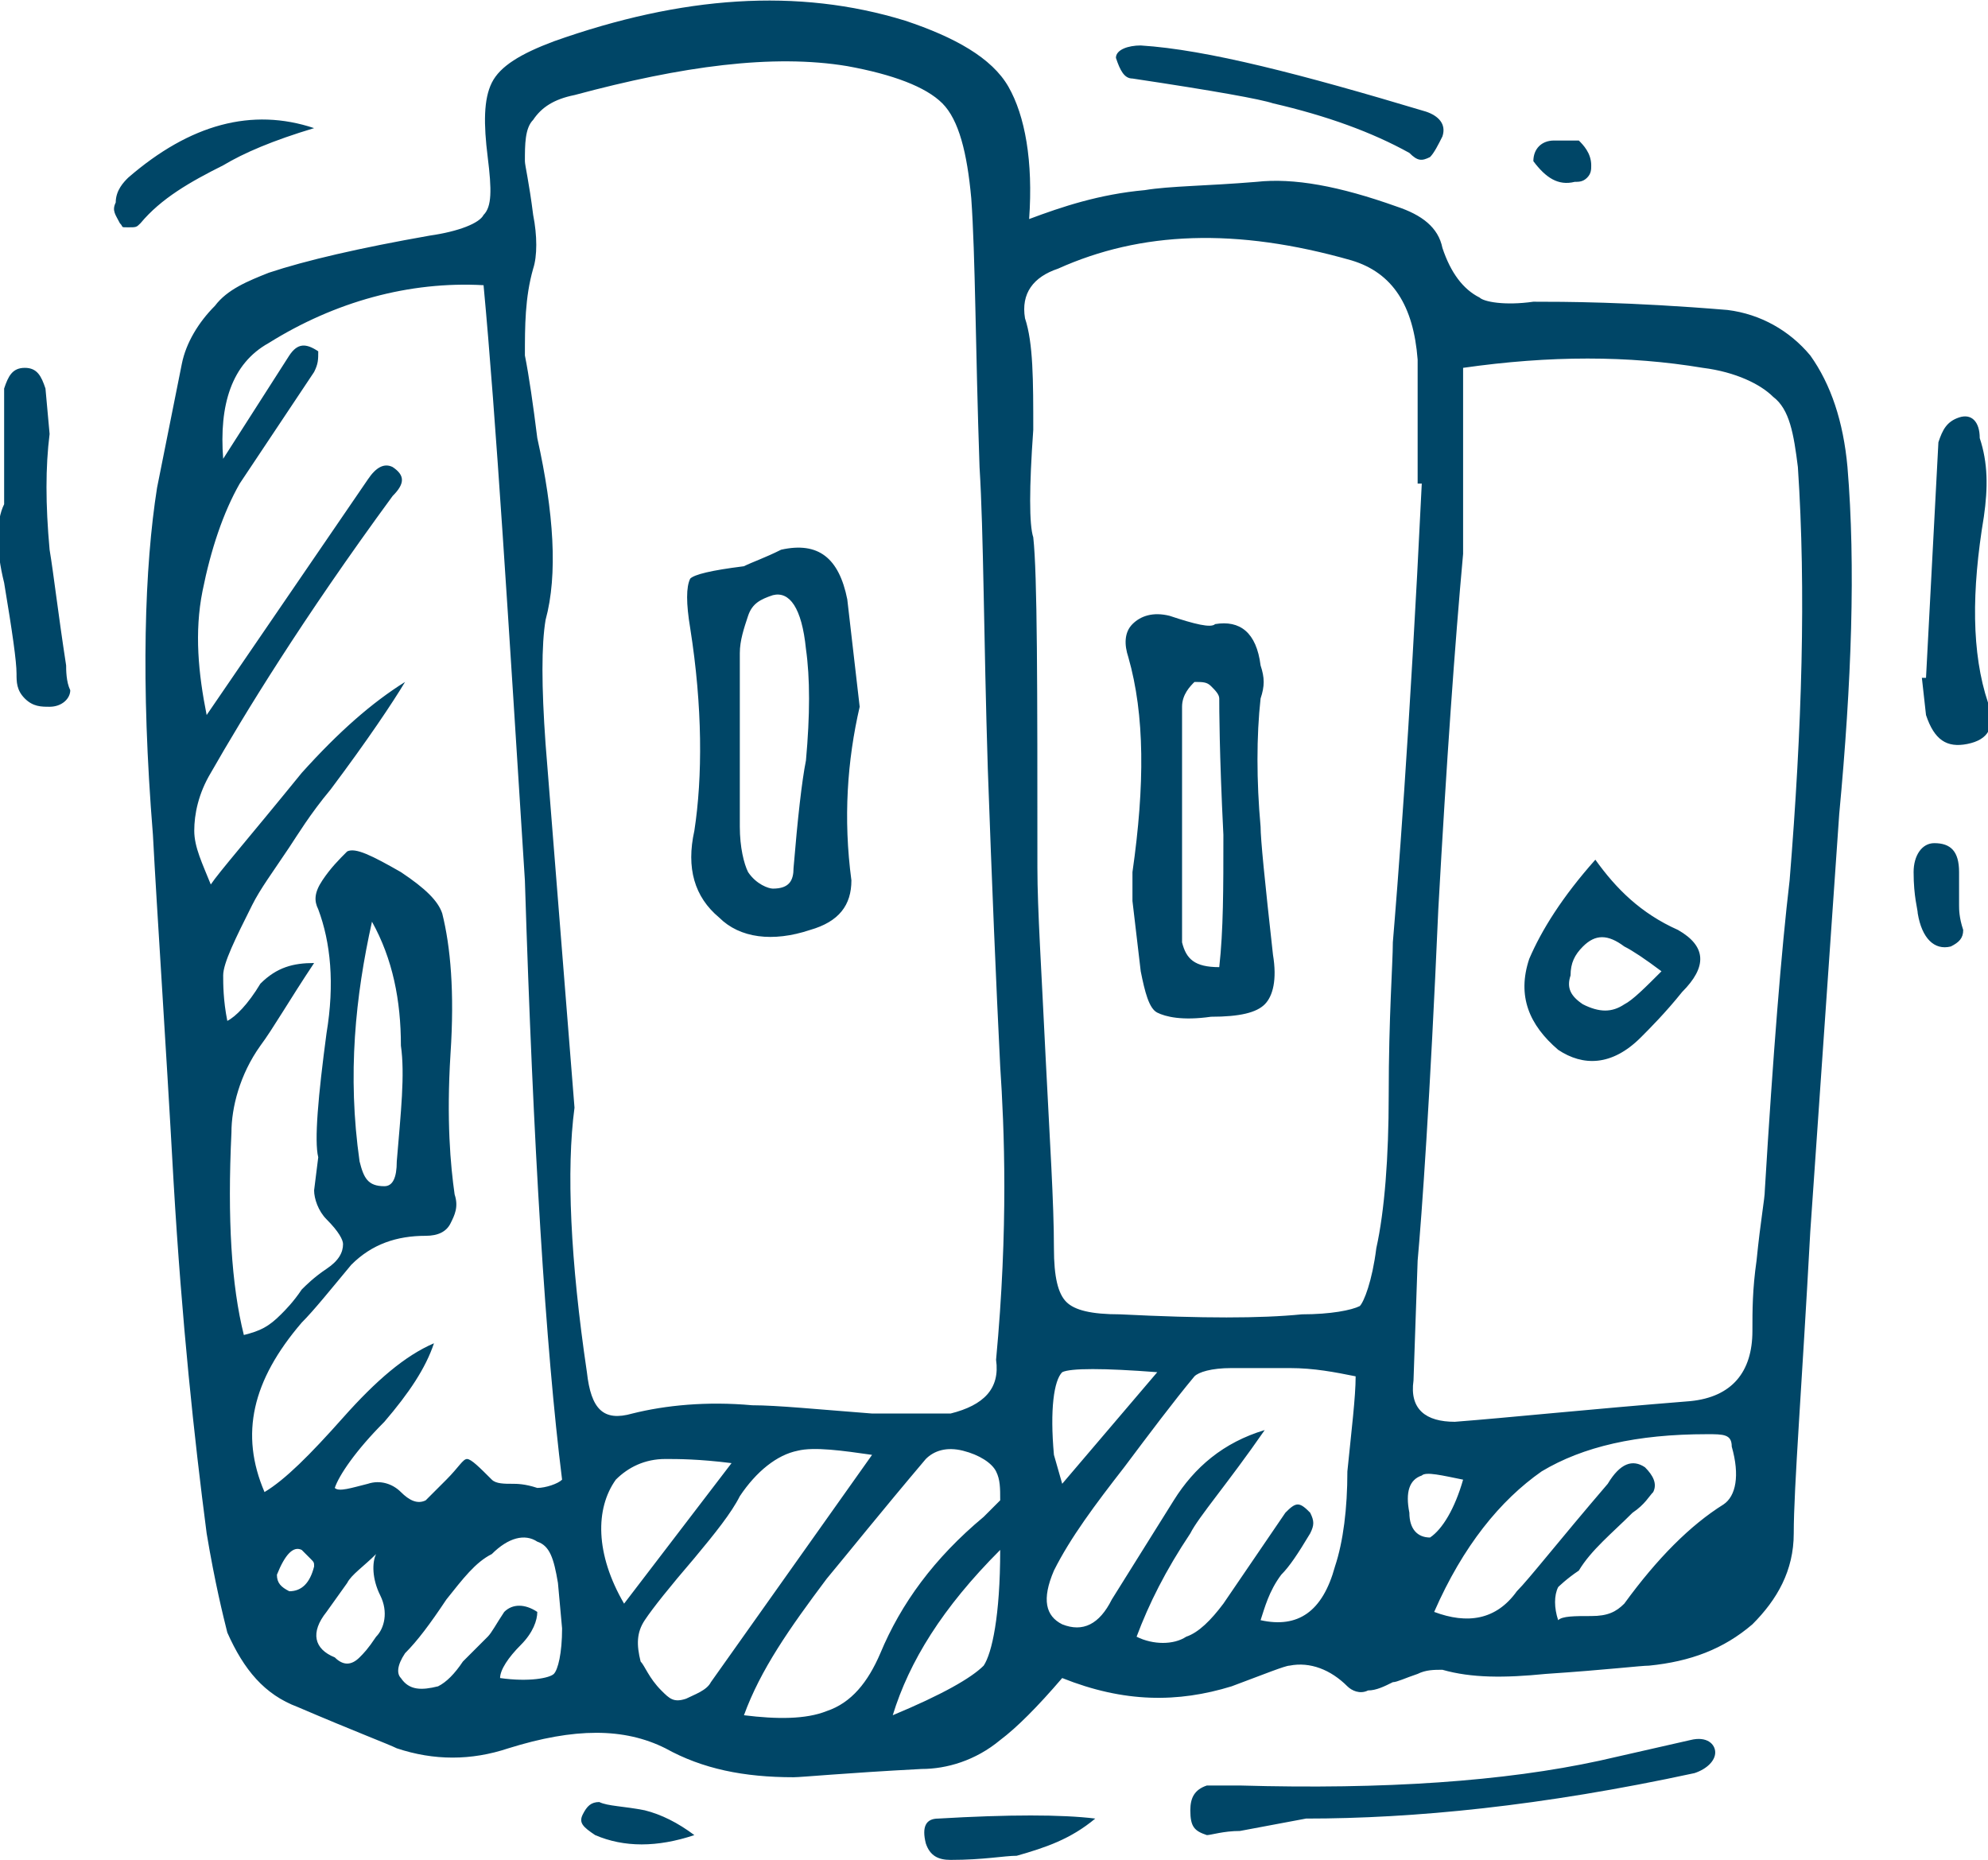 <svg xmlns="http://www.w3.org/2000/svg" viewBox="0 0 48.1 45" width="48.1" height="45"><path d="M37.1 7.3c.7 0 2.3 0 4.7.2.8.1 1.5.5 2 1.1.5.7.8 1.6.9 2.7.2 2.4.1 5.2-.2 8.4l-.7 10.1c-.2 3.7-.4 6.2-.4 7.3 0 .9-.4 1.6-1 2.2-.7.6-1.5.9-2.5 1-.2 0-1 .1-2.5.2-1 .1-1.8.1-2.5-.1-.2 0-.4 0-.6.1-.3.1-.5.2-.6.2-.2.1-.4.2-.6.2-.2.1-.4 0-.5-.1-.4-.4-.9-.6-1.4-.5-.1 0-.6.2-1.4.5-1.3.4-2.6.4-4.1-.2-.6.7-1.1 1.2-1.5 1.5-.6.5-1.3.7-1.9.7-1.9.1-2.9.2-3.1.2-1.2 0-2.2-.2-3.1-.7-1-.5-2.2-.5-3.8 0-.9.3-1.8.3-2.7 0-.2-.1-1-.4-2.4-1-.8-.3-1.3-.9-1.7-1.8-.1-.4-.3-1.2-.5-2.4-.3-2.3-.6-5.1-.8-8.5-.2-3.6-.4-6.5-.5-8.4-.3-3.7-.2-6.5.1-8.4l.6-3c.1-.5.4-1 .8-1.4.3-.4.8-.6 1.3-.8.9-.3 2.2-.6 3.9-.9.7-.1 1.2-.3 1.3-.5.2-.2.2-.6.1-1.4-.1-.8-.1-1.4.1-1.8.2-.4.7-.7 1.5-1 3.1-1.1 5.9-1.3 8.5-.5 1.2.4 2.1.9 2.5 1.6.4.7.6 1.8.5 3.2.8-.3 1.7-.6 2.8-.7.6-.1 1.5-.1 2.7-.2.9-.1 2 .1 3.4.6.6.2 1 .5 1.1 1 .2.6.5 1 .9 1.2.1.1.6.2 1.3.1zM38.5 4c0 .1 0 .2-.1.3-.1.1-.2.1-.3.1-.4.1-.7-.1-1-.5 0-.3.2-.5.5-.5h.6c.1.1.3.3.3.6zm-3.1 4.9v4.5c-.2 2.2-.4 5-.6 8.6-.2 4.6-.4 7.4-.5 8.5l-.1 2.9c-.1.7.3 1 1 1 1.3-.1 3.2-.3 5.7-.5 1-.1 1.5-.7 1.5-1.7 0-.5 0-1 .1-1.7.1-1 .2-1.5.2-1.7.2-3.3.4-5.8.6-7.5.3-3.7.4-7 .2-10-.1-.8-.2-1.4-.6-1.7-.3-.3-.9-.6-1.7-.7-1.8-.3-3.7-.3-5.8 0zm-7.8-7.8c1.6.1 3.9.7 6.9 1.6.3.1.5.3.4.6-.1.2-.2.4-.3.5-.2.1-.3.1-.5-.1-.9-.5-2-.9-3.3-1.2-.3-.1-1.4-.3-3.4-.6-.2 0-.3-.2-.4-.5 0-.2.3-.3.6-.3zm-2.8 6.6c.2.6.2 1.5.2 2.7-.1 1.4-.1 2.3 0 2.6.1.9.1 3.6.1 8 0 1 .1 2.5.2 4.6.1 2 .2 3.5.2 4.6 0 .7.1 1.1.3 1.3.2.2.6.3 1.3.3 2 .1 3.4.1 4.4 0 .7 0 1.2-.1 1.4-.2.1-.1.3-.6.4-1.4.2-.9.3-2.2.3-3.7 0-1.9.1-3.2.1-3.7.1-1.2.4-4.9.7-11.1h-.1v-3c-.1-1.3-.6-2.1-1.6-2.4-2.8-.8-5.1-.7-7.1.2-.6.2-.9.6-.8 1.2zm4.6 7.4c.6-.1 1 .2 1.1 1 .1.3.1.5 0 .8-.1.9-.1 2 0 3.1 0 .3.1 1.3.3 3.1.1.6 0 1-.2 1.2-.2.2-.6.3-1.3.3-.7.1-1.1 0-1.3-.1-.2-.1-.3-.5-.4-1l-.2-1.7v-.7c.3-2.1.3-3.8-.1-5.2-.1-.3-.1-.6.1-.8.2-.2.5-.3.9-.2.6.2 1 .3 1.1.2zm-.8 2v5.7c.1.4.3.6.9.6.1-.9.1-1.9.1-3.2-.1-2-.1-3.1-.1-3.3 0-.1-.1-.2-.2-.3-.1-.1-.2-.1-.4-.1-.1.1-.3.3-.3.6zm18.8-7c.3-.1.5.1.5.5.2.6.2 1.2.1 1.9-.3 1.8-.3 3.3.1 4.5.2.6 0 .9-.5 1-.5.1-.8-.1-1-.7l-.1-.9h.1l.3-5.7c.1-.3.2-.5.5-.6zm0 11.8c0 .1 0 .3.1.6 0 .2-.1.3-.3.4-.4.1-.7-.2-.8-.8 0-.1-.1-.4-.1-1 0-.4.2-.7.5-.7.4 0 .6.2.6.7v.8zM40.7 24c-.4.5-.8.9-1 1.1-.7.7-1.4.7-2 .3-.7-.6-1-1.3-.7-2.2.3-.7.8-1.5 1.6-2.4.5.7 1.1 1.3 2 1.7.7.4.7.9.1 1.5zm-2.4-1.1c-.2.2-.3.4-.3.7-.1.3 0 .5.3.7.4.2.7.2 1 0 .2-.1.5-.4.9-.8-.4-.3-.7-.5-.9-.6-.4-.3-.7-.3-1 0zm3 11.8c-1.7 0-3 .3-4 .9-1 .7-1.9 1.8-2.6 3.4.8.3 1.5.2 2-.5.3-.3 1-1.2 2.2-2.6.3-.5.6-.6.9-.4.2.2.3.4.2.6-.1.1-.2.3-.5.5-.5.5-1 .9-1.3 1.4-.3.2-.5.4-.5.4-.1.2-.1.5 0 .8.1-.1.4-.1.8-.1s.6-.1.8-.3c.8-1.1 1.6-1.9 2.4-2.4.3-.2.4-.7.2-1.4 0-.3-.2-.3-.6-.3zm-14.1.8c-.7.9-1.3 1.7-1.7 2.5-.3.7-.2 1.1.2 1.3.5.2.9 0 1.2-.6l1.5-2.4c.5-.8 1.2-1.4 2.2-1.7-.9 1.3-1.6 2.1-1.8 2.5-.6.9-1 1.7-1.3 2.5.4.2.9.2 1.2 0 .3-.1.6-.4.9-.8l1.5-2.2c.1-.1.2-.2.3-.2.1 0 .2.1.3.2.1.2.1.3 0 .5-.3.5-.5.8-.7 1-.3.4-.4.8-.5 1.1.9.2 1.5-.2 1.8-1.3.2-.6.3-1.4.3-2.3.1-1 .2-1.8.2-2.3-.5-.1-1-.2-1.6-.2h-1.4c-.5 0-.8.1-.9.2-.5.6-1.1 1.4-1.7 2.2zm-1.5-2.3c-.2.2-.3.9-.2 2l.2.7 2.3-2.7c-1.3-.1-2.1-.1-2.3 0zm-1.5-7.4c-.1-2-.2-4.4-.3-7.2-.1-3.2-.1-5.7-.2-7.3-.1-2.9-.1-5.1-.2-6.5-.1-1.1-.3-1.9-.7-2.3-.4-.4-1.2-.7-2.3-.9-1.8-.3-4 0-6.6.7-.5.1-.8.3-1 .6-.2.2-.2.6-.2 1 0 .1.1.5.2 1.3.1.5.1 1 0 1.3-.2.7-.2 1.4-.2 2.1.1.5.2 1.2.3 2 .4 1.8.5 3.3.2 4.4-.1.6-.1 1.6 0 3l.7 8.8c-.2 1.5-.1 3.7.3 6.4.1.9.4 1.2 1.1 1 .8-.2 1.8-.3 2.9-.2.6 0 1.6.1 2.9.2H23c.8-.2 1.2-.6 1.1-1.3.3-3.2.2-5.6.1-7.1zm10.4 11.4c.3-.2.6-.7.8-1.4-.5-.1-.9-.2-1-.1-.3.1-.4.4-.3.9 0 .4.2.6.5.6zm-10 7.7c-.3 0-.8.1-1.6.1-.3 0-.5-.1-.6-.4-.1-.4 0-.6.3-.6 1.7-.1 3-.1 3.8 0-.6.5-1.2.7-1.9.9zm4.6-1.7h.8c3.5.1 6.4-.1 8.7-.6l2.2-.5c.4-.1.6.1.6.3 0 .2-.2.4-.5.5-3.7.8-6.8 1.1-9.4 1.1l-1.6.3c-.4 0-.7.1-.8.1-.3-.1-.4-.2-.4-.6 0-.3.1-.5.4-.6zm-5.1-7.6c-.1-.2-.4-.4-.8-.5-.4-.1-.7 0-.9.2-1.1 1.3-1.9 2.3-2.4 2.9-.9 1.2-1.6 2.2-2 3.3.8.1 1.5.1 2-.1.6-.2 1-.7 1.3-1.4.5-1.2 1.3-2.3 2.5-3.3l.4-.4c0-.3 0-.5-.1-.7zM1.2 10.5c-.1.8-.1 1.7 0 2.8.1.6.2 1.5.4 2.8 0 .1 0 .4.1.6 0 .2-.2.4-.5.4-.2 0-.4 0-.6-.2-.2-.2-.2-.4-.2-.6 0-.3-.1-1-.3-2.2-.2-.8-.2-1.5 0-1.9V9.4c.1-.3.2-.5.5-.5s.4.2.5.5l.1 1.1zM5.4 4c-.8.4-1.5.8-2 1.4-.1.1-.1.1-.3.1s-.1 0-.2-.1c-.1-.2-.2-.3-.1-.5 0-.3.2-.5.3-.6 1.5-1.3 3-1.7 4.5-1.2-1 .3-1.7.6-2.2.9zm2.2 5l-1.8 2.7c-.4.7-.7 1.6-.9 2.6-.2 1-.1 2 .1 3l3.9-5.7c.2-.3.4-.4.6-.3.3.2.3.4 0 .7-2.2 3-3.6 5.3-4.4 6.7-.3.5-.4 1-.4 1.4 0 .4.2.8.4 1.3.2-.3.9-1.1 2.2-2.7.9-1 1.7-1.7 2.5-2.2-.3.5-.9 1.4-1.8 2.6-.5.6-.8 1.1-1 1.4-.4.6-.7 1-.9 1.4-.4.8-.7 1.4-.7 1.7 0 .2 0 .6.1 1.1.2-.1.5-.4.8-.9.4-.4.8-.5 1.3-.5-.6.9-1 1.6-1.3 2-.5.7-.7 1.5-.7 2.1-.1 2.1 0 3.7.3 4.9.4-.1.6-.2.9-.5.1-.1.3-.3.5-.6.1-.1.3-.3.6-.5s.4-.4.4-.6c0-.1-.1-.3-.4-.6-.2-.2-.3-.5-.3-.7l.1-.8c-.1-.4 0-1.5.2-3 .2-1.2.1-2.2-.2-3-.1-.2-.1-.4.1-.7.2-.3.4-.5.6-.7.2-.1.6.1 1.3.5.6.4.9.7 1 1 .2.8.3 1.9.2 3.4-.1 1.6 0 2.7.1 3.4.1.3 0 .5-.1.7-.1.2-.3.3-.6.3-.7 0-1.3.2-1.8.7-.5.6-.9 1.1-1.2 1.4-1.2 1.4-1.5 2.7-.9 4.1.5-.3 1.1-.9 1.9-1.8.8-.9 1.5-1.5 2.2-1.8-.2.6-.6 1.2-1.2 1.9-.7.7-1.1 1.3-1.2 1.6.1.1.4 0 .8-.1.3-.1.6 0 .8.2.2.2.4.3.6.2l.5-.5c.3-.3.4-.5.5-.5.1 0 .3.2.6.5.1.1.3.1.5.1.1 0 .3 0 .6.1.2 0 .5-.1.6-.2-.4-3.2-.7-8.1-.9-14.5-.4-6.3-.7-11.2-1-14.4-1.8-.1-3.6.4-5.2 1.4-.9.5-1.2 1.5-1.1 2.8L7 8.6c.2-.3.4-.3.7-.1 0 .2 0 .3-.1.5zm11.1 5.4c-.3.1-.5.2-.6.5s-.2.6-.2.9V20c0 .5.1.9.2 1.1.2.3.5.4.6.4.4 0 .5-.2.5-.5.1-1.2.2-2.1.3-2.6.1-1.1.1-2 0-2.7-.1-1-.4-1.4-.8-1.3zm1.8.1l.3 2.6c-.3 1.3-.4 2.7-.2 4.2 0 .6-.3 1-1 1.2-.9.3-1.7.2-2.2-.3-.6-.5-.8-1.2-.6-2.1.2-1.3.2-3-.1-4.9-.1-.6-.1-1 0-1.2.1-.1.5-.2 1.3-.3.2-.1.5-.2.9-.4.9-.2 1.4.2 1.6 1.2zm-1.2 20.6c-.5.1-1 .5-1.4 1.1-.2.4-.6.9-1.1 1.5-.6.7-1 1.2-1.2 1.5-.2.3-.2.6-.1 1 .1.1.2.4.5.7.2.2.3.3.6.2.2-.1.5-.2.6-.4l3.9-5.5c-.7-.1-1.4-.2-1.8-.1zm-3.2.2c-.5 0-.9.2-1.2.5-.5.7-.5 1.8.2 3l2.6-3.4c-.8-.1-1.3-.1-1.6-.1zm-6.5-7.2c.1-1.2.2-2.1.1-2.8 0-1.1-.2-2.1-.7-3-.4 1.8-.6 3.7-.3 5.8.1.4.2.6.6.6.2 0 .3-.2.3-.6zm1.2 10.6c-.4.6-.7 1-1 1.3-.2.3-.2.5-.1.6.2.3.5.3.9.2.2-.1.4-.3.6-.6l.6-.6c.1-.1.2-.3.4-.6.2-.2.5-.2.8 0 0 .2-.1.5-.4.8-.3.3-.5.6-.5.8.7.1 1.2 0 1.3-.1.1-.1.2-.5.2-1.1l-.1-1.1c-.1-.6-.2-.9-.5-1-.3-.2-.7-.1-1.1.3-.4.2-.7.6-1.1 1.1zm-2.4-.4l-.5.7c-.4.5-.3.9.2 1.1.2.2.4.2.6 0 .1-.1.2-.2.4-.5.2-.2.3-.6.1-1-.2-.4-.2-.8-.1-1-.3.3-.6.5-.7.7zm-.8-.4c0-.1 0-.1-.1-.2l-.2-.2c-.2-.1-.4.1-.6.6 0 .2.1.3.3.4.3 0 .5-.2.6-.6zm16.2 2.4c.2-.3.4-1.2.4-2.8-1.4 1.4-2.2 2.7-2.6 4 1.2-.5 1.9-.9 2.2-1.2zm-9.7 3.6c.1-.2.2-.3.4-.3.2.1.6.1 1.1.2.4.1.8.3 1.2.6-.9.3-1.7.3-2.4 0-.3-.2-.4-.3-.3-.5z" fill="#004667"/></svg>